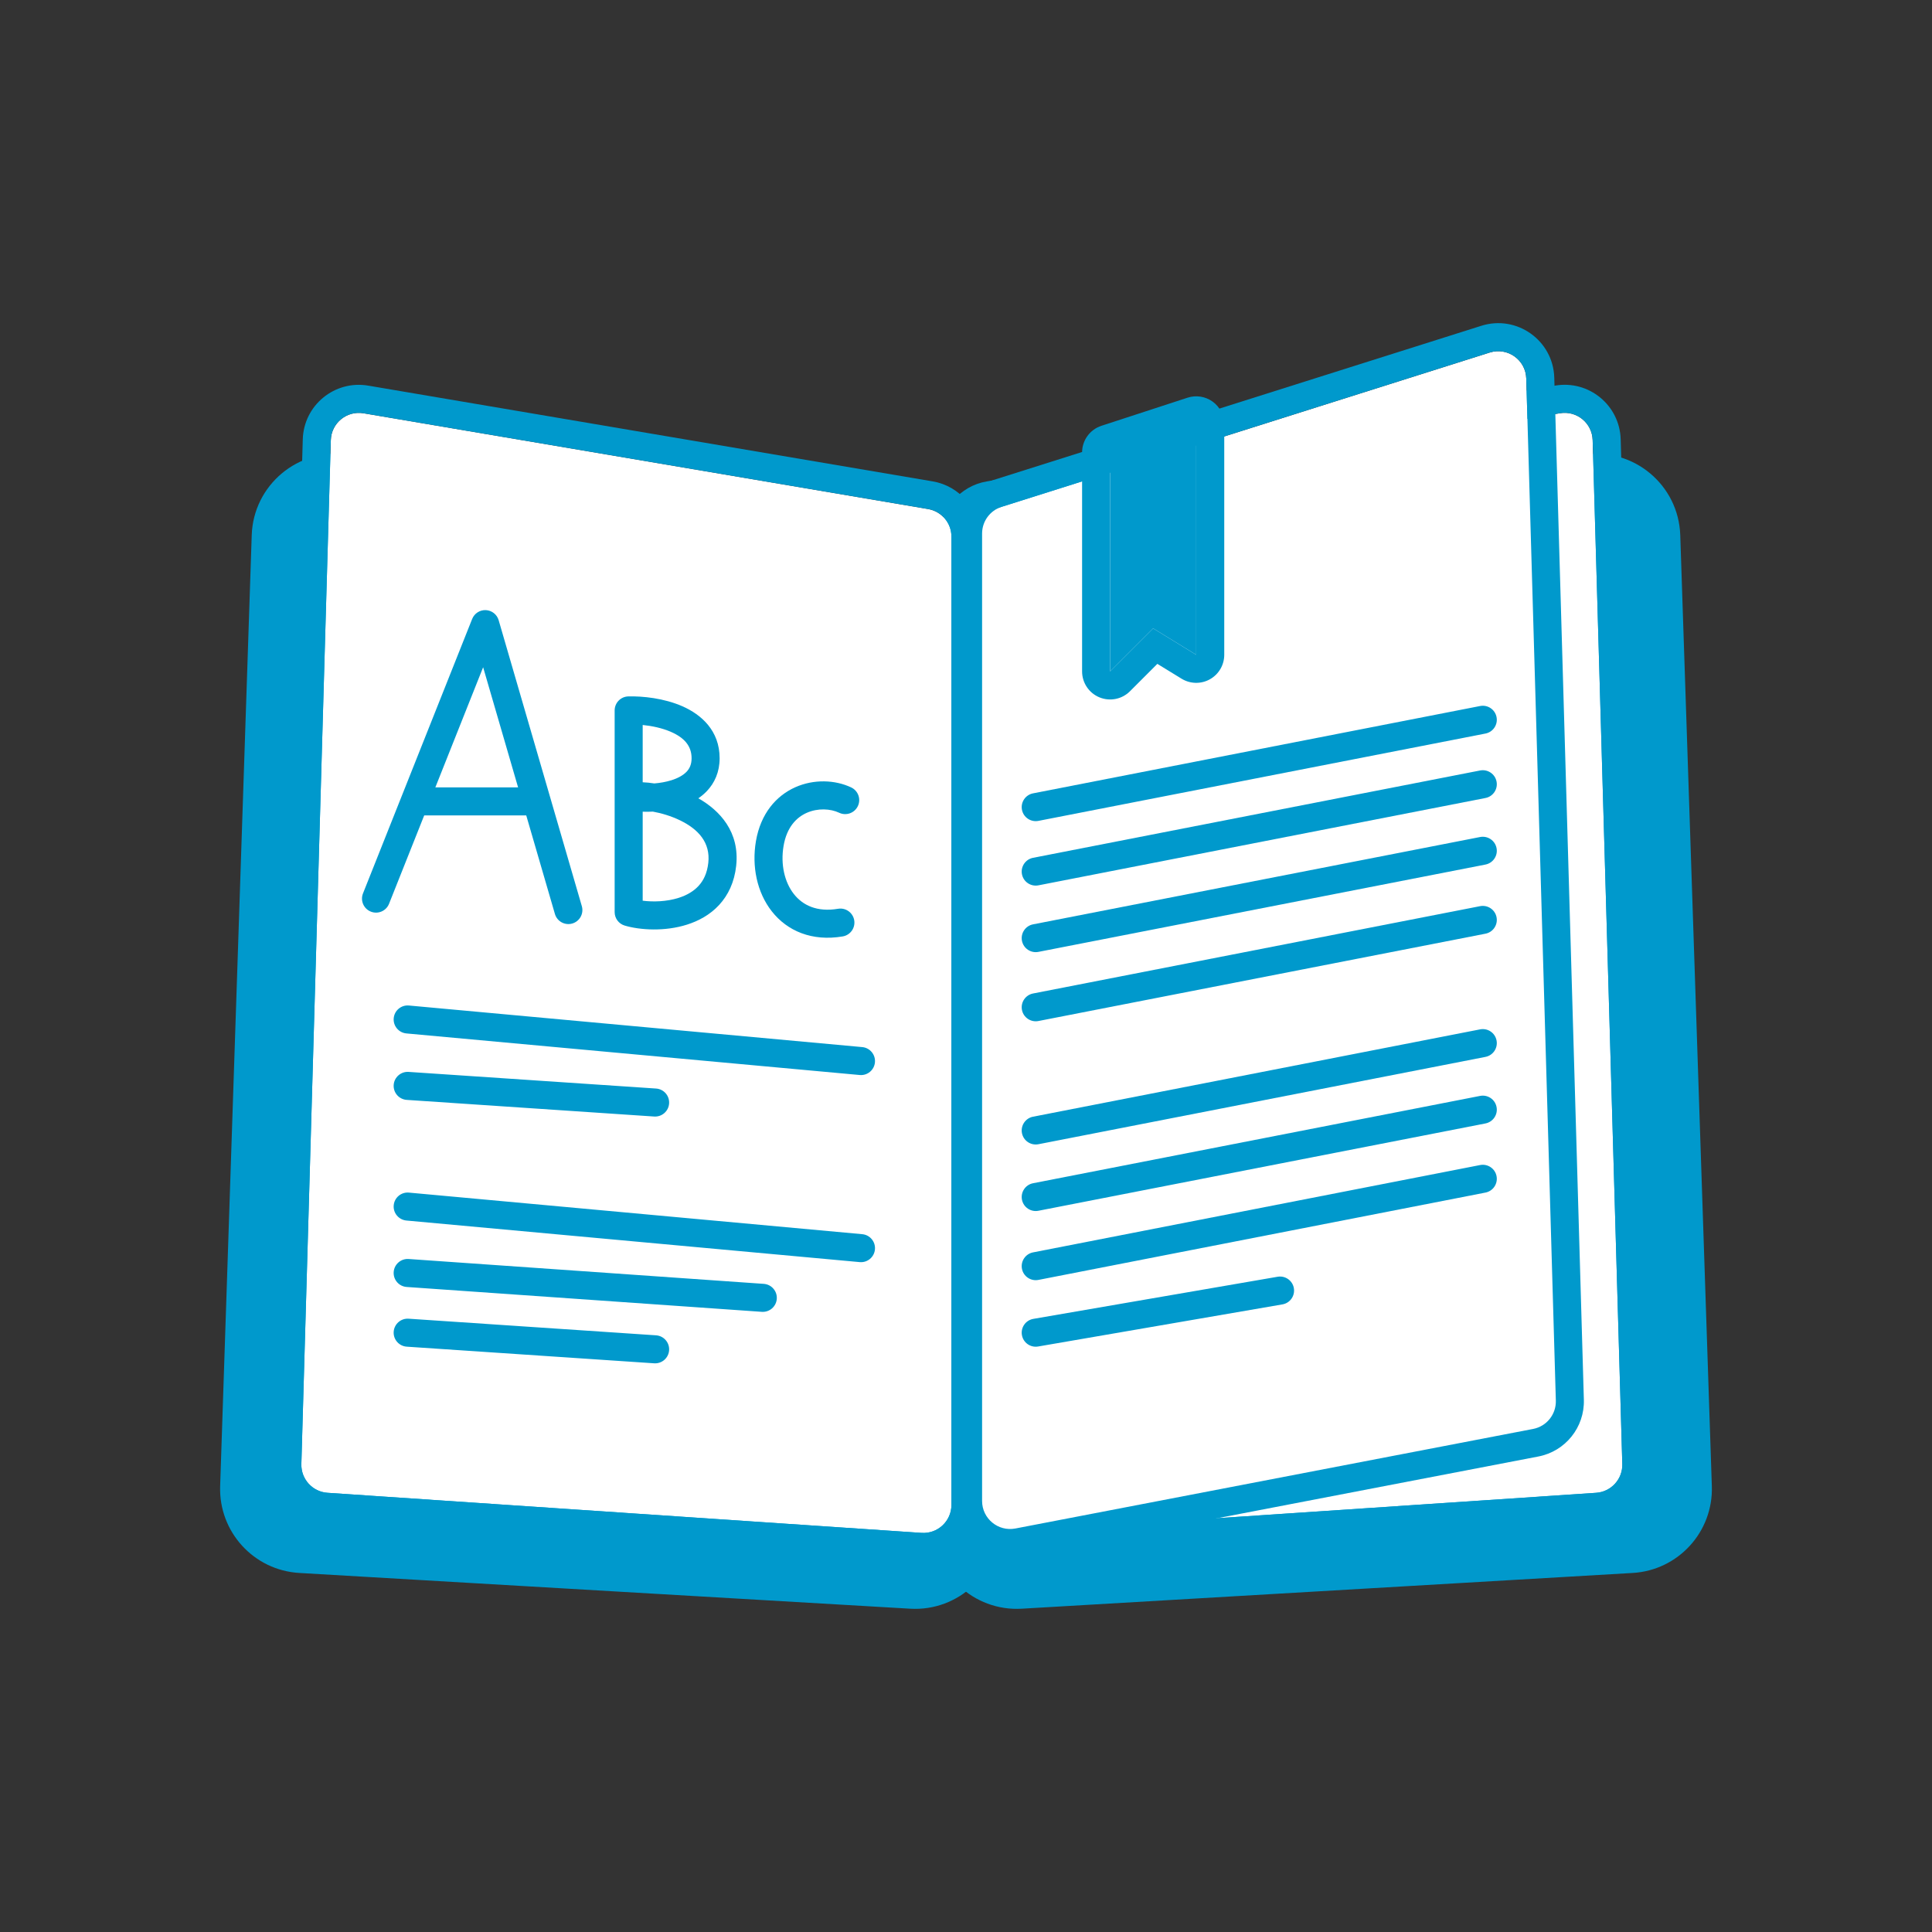 <svg width="113" height="113" viewBox="0 0 113 113" fill="none" xmlns="http://www.w3.org/2000/svg">
<rect x="0" y="0" width="113" height="113" fill="#333333" stroke="none"/>
<path d="M58.766 31.515L92.651 26.593C95.554 26.171 98.178 28.367 98.276 31.298L100.123 86.925C100.212 89.593 98.158 91.844 95.493 92L59.761 94.091C56.935 94.256 54.553 92.01 54.553 89.179V36.384C54.553 33.94 56.348 31.866 58.766 31.515Z" fill="#0099CC"/>
<path d="M54.233 31.515L20.348 26.593C17.445 26.171 14.821 28.367 14.723 31.298L12.876 86.925C12.787 89.593 14.841 91.844 17.506 92L53.238 94.091C56.063 94.256 58.446 92.01 58.446 89.179V36.384C58.446 33.94 56.651 31.866 54.233 31.515Z" fill="#0099CC"/>
<path d="M57.989 29.774L91.24 24.169C92.222 24.004 93.123 24.744 93.152 25.739L94.886 85.628C94.912 86.509 94.236 87.253 93.356 87.312L58.371 89.657C57.424 89.72 56.621 88.969 56.621 88.02V31.392C56.621 30.591 57.2 29.907 57.989 29.774Z" fill="white"/>
<path fill-rule="evenodd" clip-rule="evenodd" d="M90.967 22.552L57.716 28.157C56.137 28.423 54.981 29.79 54.981 31.392V88.021C54.981 89.918 56.587 91.42 58.481 91.293L93.466 88.948C95.225 88.83 96.576 87.343 96.525 85.58L94.791 25.692C94.734 23.702 92.931 22.221 90.967 22.552ZM91.24 24.169L57.989 29.774C57.199 29.907 56.621 30.591 56.621 31.392V88.021C56.621 88.969 57.424 89.72 58.371 89.657L93.356 87.312C94.236 87.253 94.911 86.509 94.886 85.628L93.152 25.739C93.123 24.744 92.222 24.004 91.24 24.169Z" fill="#0099CC"/>
<path d="M58.587 29.642L87.135 20.619C88.173 20.291 89.237 21.047 89.269 22.135L90.999 81.919C91.023 82.723 90.459 83.426 89.67 83.577L59.391 89.399C58.38 89.594 57.441 88.819 57.441 87.789V31.206C57.441 30.491 57.905 29.858 58.587 29.642Z" fill="white"/>
<path fill-rule="evenodd" clip-rule="evenodd" d="M86.64 19.055L58.092 28.079C56.728 28.51 55.801 29.776 55.801 31.206V87.789C55.801 89.849 57.677 91.399 59.7 91.01L89.979 85.188C91.558 84.884 92.685 83.48 92.638 81.872L90.907 22.088C90.844 19.911 88.717 18.399 86.64 19.055ZM87.135 20.619L58.587 29.642C57.905 29.858 57.441 30.491 57.441 31.206V87.789C57.441 88.819 58.379 89.594 59.391 89.399L89.669 83.577C90.459 83.426 91.022 82.723 90.999 81.919L89.268 22.135C89.237 21.047 88.173 20.291 87.135 20.619Z" fill="#0099CC"/>
<path d="M64.931 26.464L69.966 24.82V38.298L67.448 36.754L64.931 39.271V26.464Z" fill="#0099CC"/>
<path fill-rule="evenodd" clip-rule="evenodd" d="M63.29 26.463C63.29 25.754 63.746 25.125 64.421 24.904L69.456 23.261C69.956 23.098 70.503 23.184 70.928 23.492C71.353 23.801 71.605 24.295 71.605 24.82V38.298C71.605 38.892 71.284 39.44 70.766 39.73C70.248 40.02 69.614 40.007 69.107 39.696L67.692 38.828L66.09 40.431C65.621 40.9 64.915 41.04 64.302 40.786C63.69 40.533 63.29 39.935 63.29 39.271V26.463ZM69.965 38.298L67.448 36.754L64.93 39.271V26.463L69.965 24.82V38.298Z" fill="#0099CC"/>
<path d="M54.282 29.773L21.263 24.172C20.281 24.005 19.378 24.746 19.349 25.741L17.627 85.629C17.601 86.509 18.276 87.253 19.156 87.312L53.898 89.656C54.845 89.72 55.648 88.969 55.648 88.02V31.39C55.648 30.59 55.071 29.907 54.282 29.773Z" fill="white"/>
<path fill-rule="evenodd" clip-rule="evenodd" d="M21.537 22.555L54.556 28.156C56.133 28.424 57.288 29.79 57.288 31.39V88.02C57.288 89.918 55.681 91.42 53.787 91.292L19.045 88.948C17.286 88.83 15.936 87.343 15.987 85.582L17.709 25.694C17.767 23.703 19.572 22.221 21.537 22.555ZM21.262 24.172L54.282 29.773C55.071 29.907 55.648 30.59 55.648 31.39V88.02C55.648 88.969 54.844 89.72 53.897 89.656L19.155 87.312C18.276 87.253 17.601 86.509 17.626 85.629L19.349 25.741C19.378 24.746 20.28 24.005 21.262 24.172Z" fill="#0099CC"/>
<path fill-rule="evenodd" clip-rule="evenodd" d="M46.521 46.042C47.603 45.562 48.84 45.609 49.784 46.055C50.194 46.248 50.369 46.737 50.176 47.146C49.982 47.556 49.494 47.731 49.084 47.538C48.568 47.294 47.83 47.256 47.186 47.541C46.582 47.809 46.016 48.382 45.83 49.475C45.645 50.561 45.89 51.601 46.432 52.291C46.946 52.945 47.782 53.361 49.016 53.153C49.463 53.077 49.886 53.378 49.962 53.824C50.037 54.271 49.737 54.694 49.29 54.77C47.492 55.074 46.045 54.453 45.143 53.304C44.268 52.191 43.964 50.662 44.213 49.2C44.489 47.583 45.399 46.54 46.521 46.042Z" fill="#0099CC"/>
<path fill-rule="evenodd" clip-rule="evenodd" d="M87.531 41.942C87.445 41.497 87.014 41.207 86.569 41.294L60.421 46.402C59.977 46.489 59.687 46.92 59.773 47.364C59.86 47.809 60.291 48.099 60.736 48.012L86.884 42.904C87.328 42.817 87.618 42.386 87.531 41.942Z" fill="#0099CC"/>
<path fill-rule="evenodd" clip-rule="evenodd" d="M87.531 45.712C87.445 45.268 87.014 44.978 86.569 45.064L60.421 50.172C59.977 50.259 59.687 50.69 59.773 51.135C59.86 51.579 60.291 51.869 60.736 51.782L86.884 46.674C87.328 46.587 87.618 46.157 87.531 45.712Z" fill="#0099CC"/>
<path fill-rule="evenodd" clip-rule="evenodd" d="M87.531 60.854C87.445 60.409 87.014 60.119 86.569 60.206L60.421 65.314C59.977 65.401 59.687 65.832 59.773 66.276C59.86 66.721 60.291 67.011 60.736 66.924L86.884 61.816C87.328 61.729 87.618 61.298 87.531 60.854Z" fill="#0099CC"/>
<path fill-rule="evenodd" clip-rule="evenodd" d="M87.531 49.604C87.445 49.16 87.014 48.87 86.569 48.956L60.421 54.064C59.977 54.151 59.687 54.582 59.773 55.026C59.86 55.471 60.291 55.761 60.736 55.674L86.884 50.566C87.328 50.479 87.618 50.048 87.531 49.604Z" fill="#0099CC"/>
<path fill-rule="evenodd" clip-rule="evenodd" d="M87.531 64.746C87.445 64.301 87.014 64.011 86.569 64.098L60.421 69.206C59.977 69.293 59.687 69.724 59.773 70.168C59.86 70.613 60.291 70.903 60.736 70.816L86.884 65.708C87.328 65.621 87.618 65.19 87.531 64.746Z" fill="#0099CC"/>
<path fill-rule="evenodd" clip-rule="evenodd" d="M87.531 53.648C87.445 53.203 87.014 52.914 86.569 53L60.421 58.108C59.977 58.195 59.687 58.626 59.773 59.07C59.86 59.515 60.291 59.805 60.736 59.718L86.884 54.61C87.328 54.523 87.618 54.093 87.531 53.648Z" fill="#0099CC"/>
<path fill-rule="evenodd" clip-rule="evenodd" d="M87.531 68.79C87.445 68.345 87.014 68.055 86.569 68.142L60.421 73.25C59.977 73.337 59.687 73.768 59.773 74.212C59.86 74.657 60.291 74.947 60.736 74.86L86.884 69.752C87.328 69.665 87.618 69.234 87.531 68.79Z" fill="#0099CC"/>
<path fill-rule="evenodd" clip-rule="evenodd" d="M75.676 75.344C75.6 74.898 75.175 74.599 74.729 74.675L60.439 77.139C59.992 77.216 59.693 77.64 59.77 78.086C59.847 78.532 60.271 78.832 60.717 78.755L75.008 76.292C75.454 76.215 75.753 75.791 75.676 75.344Z" fill="#0099CC"/>
<path fill-rule="evenodd" clip-rule="evenodd" d="M23.028 59.552C23.069 59.101 23.468 58.769 23.919 58.811L50.432 61.243C50.883 61.285 51.215 61.684 51.174 62.135C51.133 62.586 50.734 62.918 50.283 62.876L23.77 60.444C23.319 60.403 22.986 60.003 23.028 59.552Z" fill="#0099CC"/>
<path fill-rule="evenodd" clip-rule="evenodd" d="M23.028 70.495C23.069 70.044 23.468 69.712 23.919 69.754L50.432 72.186C50.883 72.227 51.215 72.626 51.174 73.077C51.133 73.528 50.734 73.861 50.283 73.819L23.77 71.387C23.319 71.345 22.986 70.946 23.028 70.495Z" fill="#0099CC"/>
<path fill-rule="evenodd" clip-rule="evenodd" d="M23.026 63.457C23.057 63.006 23.448 62.664 23.899 62.694L38.372 63.667C38.824 63.698 39.166 64.088 39.135 64.54C39.105 64.992 38.714 65.334 38.262 65.304L23.79 64.331C23.338 64.3 22.996 63.909 23.026 63.457Z" fill="#0099CC"/>
<path fill-rule="evenodd" clip-rule="evenodd" d="M23.026 74.398C23.058 73.946 23.45 73.606 23.902 73.637L44.672 75.091C45.124 75.123 45.465 75.515 45.433 75.967C45.401 76.418 45.009 76.759 44.558 76.727L23.787 75.273C23.335 75.242 22.995 74.85 23.026 74.398Z" fill="#0099CC"/>
<path fill-rule="evenodd" clip-rule="evenodd" d="M23.026 77.892C23.057 77.44 23.448 77.098 23.899 77.129L38.372 78.101C38.824 78.132 39.166 78.523 39.135 78.975C39.105 79.427 38.714 79.768 38.262 79.738L23.79 78.765C23.338 78.734 22.996 78.344 23.026 77.892Z" fill="#0099CC"/>
<path fill-rule="evenodd" clip-rule="evenodd" d="M28.417 35.685C28.767 35.702 29.068 35.939 29.166 36.276L34.03 52.998C34.157 53.433 33.907 53.888 33.472 54.015C33.037 54.141 32.582 53.891 32.456 53.456L28.258 39.026L22.755 52.861C22.588 53.282 22.111 53.488 21.69 53.32C21.269 53.153 21.064 52.676 21.231 52.255L27.616 36.202C27.746 35.876 28.067 35.669 28.417 35.685Z" fill="#0099CC"/>
<path fill-rule="evenodd" clip-rule="evenodd" d="M31.966 46.873C31.966 47.326 31.599 47.693 31.146 47.693L24.305 47.693C23.852 47.693 23.485 47.326 23.485 46.873C23.485 46.42 23.852 46.053 24.305 46.053L31.146 46.053C31.599 46.053 31.966 46.42 31.966 46.873Z" fill="#0099CC"/>
<path fill-rule="evenodd" clip-rule="evenodd" d="M37.59 42.403V45.754C37.806 45.762 38.036 45.786 38.269 45.822C38.589 45.796 38.939 45.739 39.269 45.636C39.657 45.514 39.957 45.345 40.152 45.143C40.329 44.959 40.45 44.718 40.45 44.349C40.45 43.632 40.027 43.151 39.252 42.81C38.736 42.583 38.134 42.458 37.59 42.403ZM40.844 46.691C41.018 46.573 41.183 46.437 41.334 46.28C41.801 45.794 42.09 45.147 42.09 44.349C42.09 42.731 41.014 41.793 39.913 41.309C38.83 40.833 37.575 40.71 36.748 40.732C36.304 40.744 35.95 41.108 35.95 41.552V53.349C35.95 53.712 36.189 54.032 36.536 54.135C37.425 54.399 38.877 54.496 40.189 54.078C40.858 53.865 41.525 53.508 42.056 52.935C42.594 52.354 42.955 51.592 43.058 50.641C43.275 48.656 42.097 47.4 40.844 46.691ZM37.59 47.475C37.774 47.482 37.975 47.481 38.186 47.47C38.679 47.56 39.251 47.726 39.779 47.983C40.855 48.506 41.556 49.286 41.428 50.463C41.36 51.084 41.139 51.512 40.853 51.82C40.56 52.137 40.161 52.366 39.692 52.515C38.987 52.739 38.201 52.758 37.59 52.681V47.475Z" fill="#0099CC"/>
</svg>
